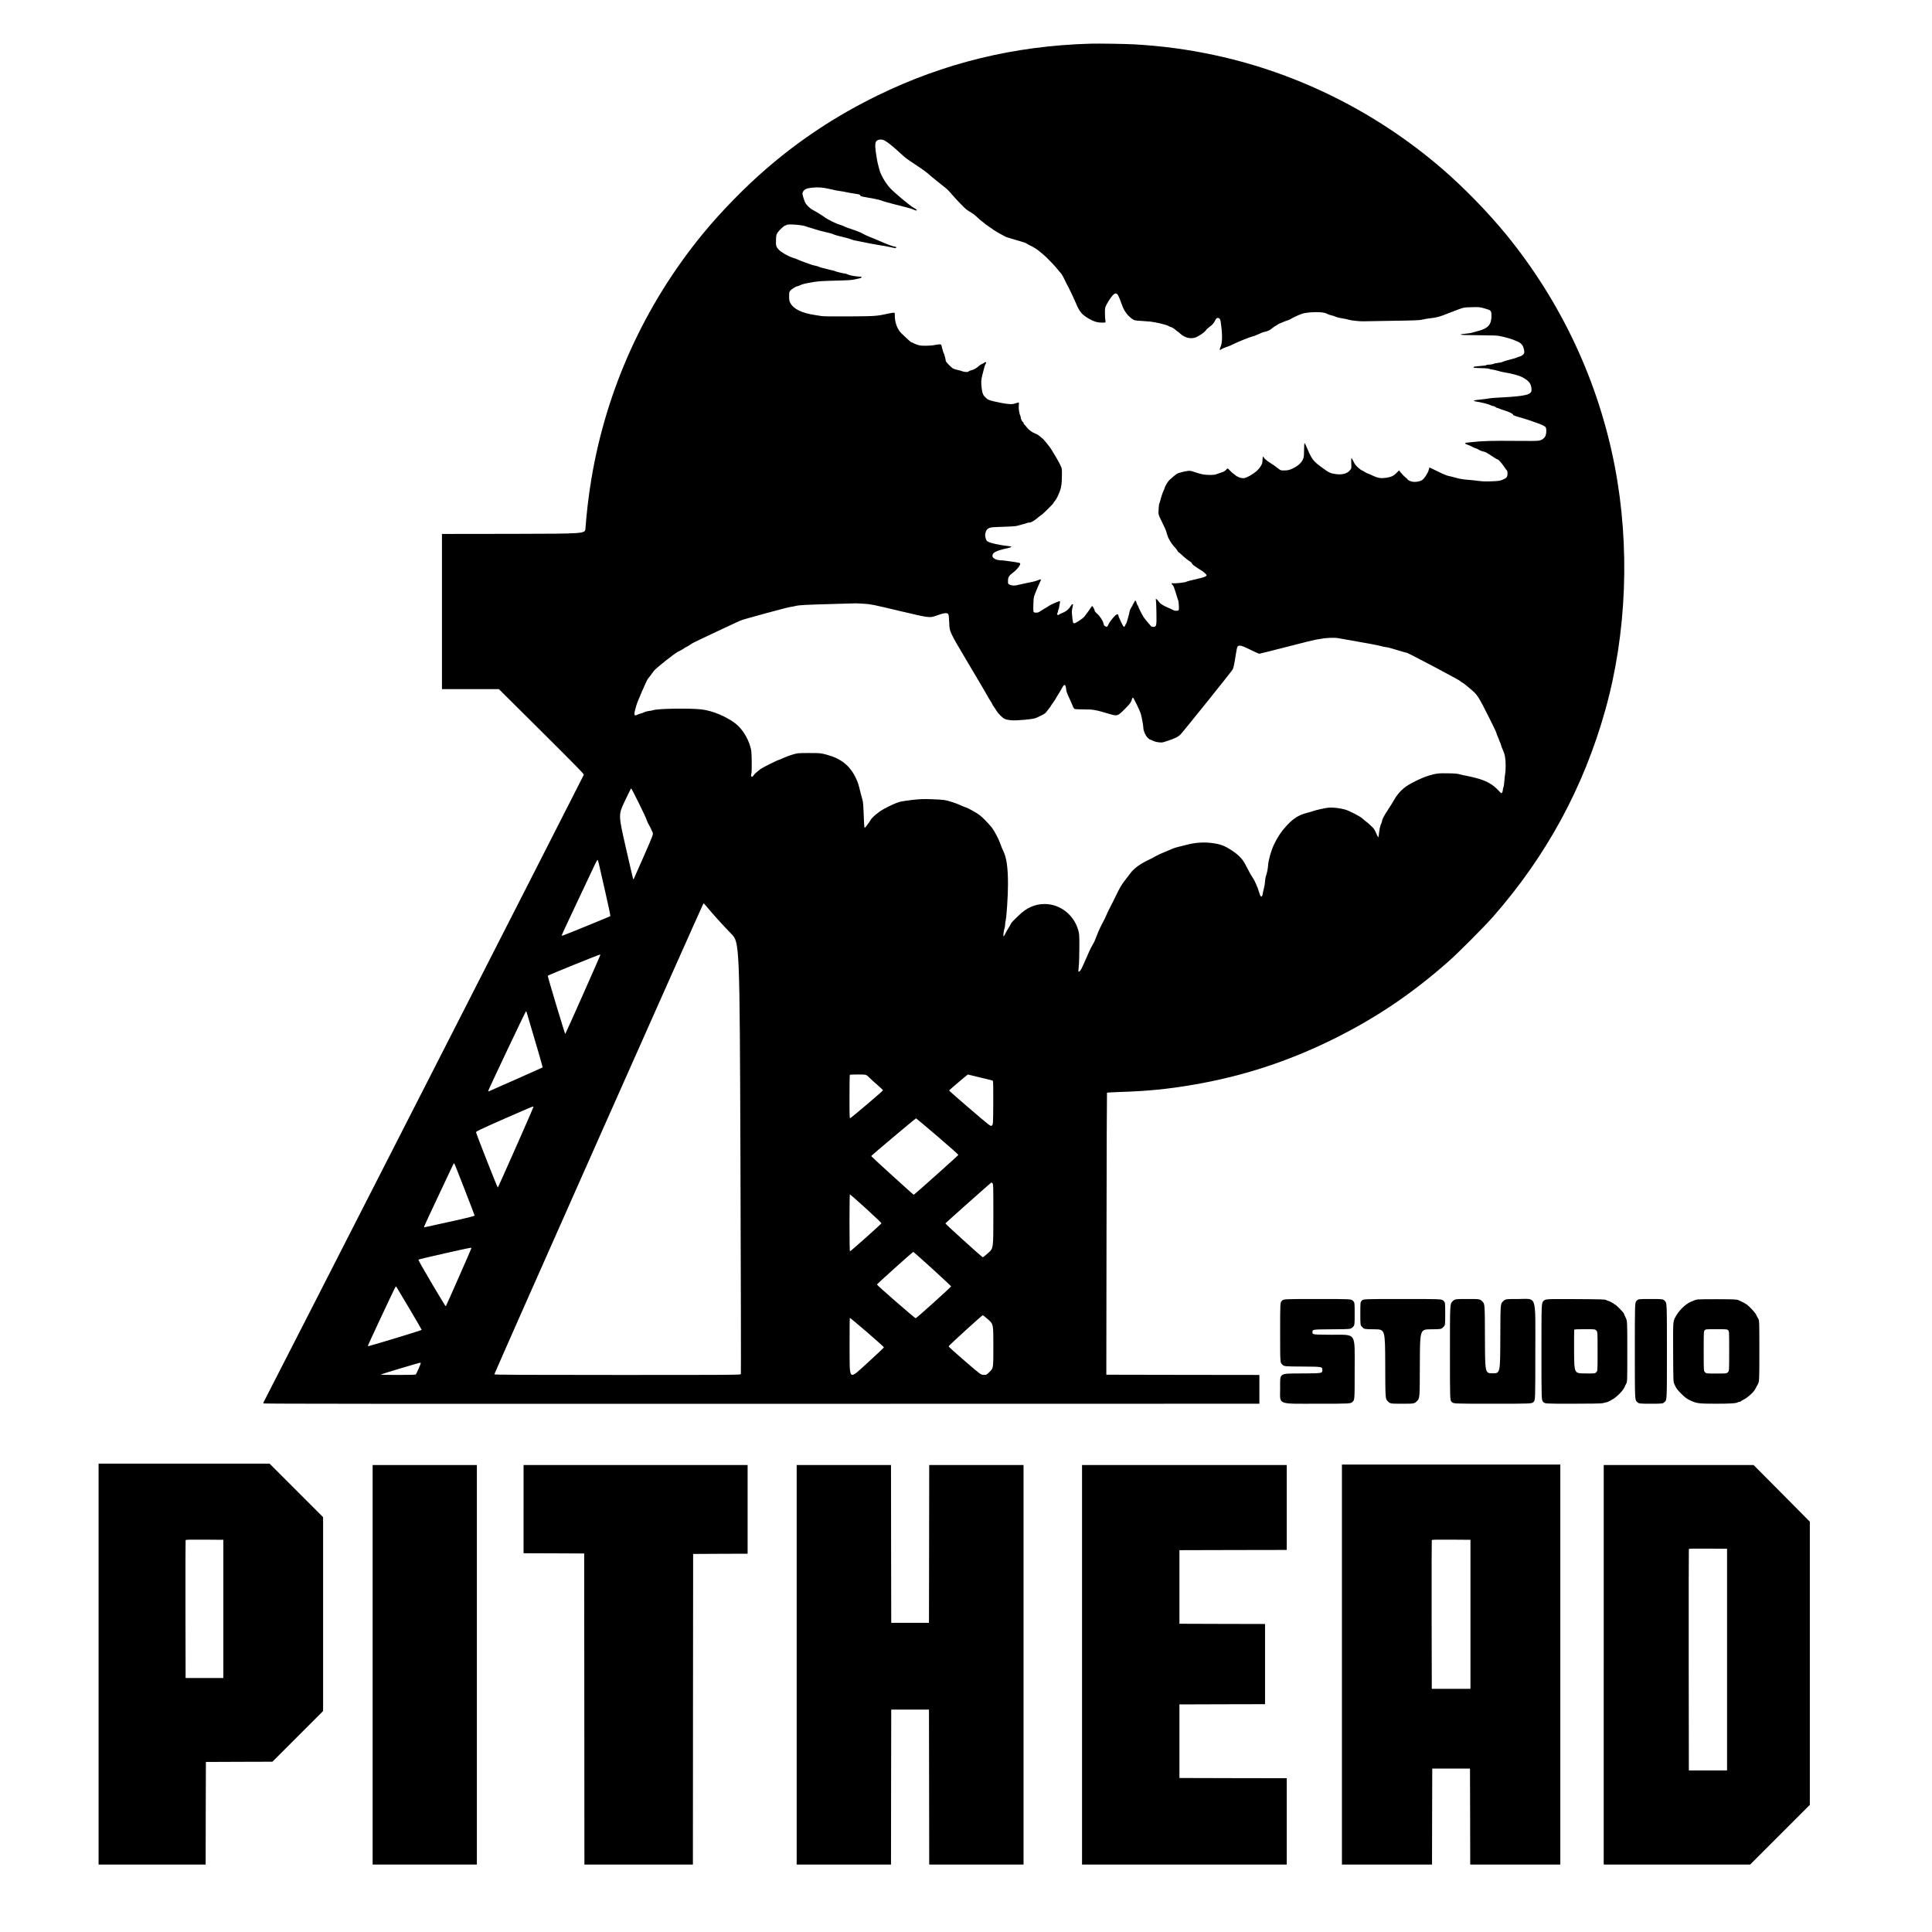 <?xml version="1.0" standalone="no"?>
<!DOCTYPE svg PUBLIC "-//W3C//DTD SVG 20010904//EN"
 "http://www.w3.org/TR/2001/REC-SVG-20010904/DTD/svg10.dtd">
<svg version="1.0" xmlns="http://www.w3.org/2000/svg"
 width="4096pt" height="4096pt" viewBox="0 0 4096 4096"
 preserveAspectRatio="xMidYMid meet">
<g transform="translate(0,4096) scale(0.1,-0.1)"
fill="#000000" stroke="none">
<path d="M23120 40034 c-1616 -45 -3108 -409 -4527 -1104 -863 -423 -1629
-928 -2348 -1549 -460 -397 -979 -930 -1357 -1393 -1229 -1505 -2036 -3287
-2352 -5193 -55 -329 -104 -741 -124 -1040 -7 -110 -7 -110 -1524 -113 l-1518
-2 0 -1645 0 -1645 604 0 603 0 903 -897 c723 -719 901 -901 898 -918 -4 -18
-6726 -13190 -6780 -13284 -10 -19 -17 -39 -15 -45 3 -8 2859 -10 10561 -8
l10556 2 0 305 0 305 -1622 2 -1623 3 4 2985 c2 1642 7 2988 10 2993 4 4 140
12 302 17 563 18 999 62 1519 151 1042 178 1990 485 2945 953 911 447 1683
965 2465 1654 213 187 763 739 953 955 1132 1290 1921 2742 2380 4382 456
1624 528 3475 201 5170 -347 1801 -1135 3484 -2302 4913 -378 463 -897 996
-1357 1393 -1384 1194 -3051 2028 -4815 2408 -576 124 -1121 197 -1720 231
-194 10 -741 19 -920 14z m-4363 -2055 c72 -40 195 -140 348 -283 83 -77 129
-112 277 -209 211 -140 268 -182 342 -251 17 -16 65 -55 106 -87 41 -32 100
-79 130 -104 30 -25 73 -59 95 -76 22 -16 65 -59 95 -95 96 -115 283 -311 335
-352 28 -21 77 -54 110 -72 33 -18 89 -62 125 -98 36 -35 81 -75 102 -88 20
-13 39 -28 43 -34 3 -5 30 -26 58 -45 71 -48 117 -80 147 -102 38 -29 231
-136 270 -151 19 -7 60 -20 90 -28 30 -8 66 -18 80 -23 14 -5 70 -22 125 -37
55 -14 112 -35 127 -46 15 -10 51 -30 80 -44 74 -34 149 -82 203 -129 26 -22
60 -51 78 -65 52 -41 229 -223 279 -286 25 -33 59 -72 73 -87 30 -29 60 -80
105 -177 17 -36 35 -72 40 -80 20 -30 148 -296 185 -385 84 -202 132 -258 296
-350 98 -55 166 -74 258 -75 84 0 84 0 76 48 -5 26 -9 97 -9 157 -1 107 0 112
36 182 20 40 62 106 93 148 81 108 123 111 164 13 12 -29 26 -62 31 -73 5 -11
21 -54 35 -95 45 -131 121 -235 224 -305 41 -28 52 -30 170 -37 69 -4 164 -11
211 -16 116 -13 346 -68 379 -91 14 -10 40 -21 56 -25 28 -7 76 -38 119 -78
11 -10 22 -18 26 -18 3 0 26 -19 52 -43 90 -85 213 -117 319 -83 67 22 193
108 221 149 11 18 39 46 62 62 77 56 109 90 132 141 28 63 59 79 98 51 11 -8
21 -36 27 -77 38 -257 37 -434 -4 -523 -26 -58 -21 -82 11 -55 16 14 100 49
152 64 14 3 63 26 110 49 101 50 351 151 400 161 19 3 58 17 85 29 119 54 142
63 179 70 55 9 116 40 164 81 22 19 43 34 47 34 3 0 26 14 50 30 24 17 46 30
50 30 3 0 30 11 58 24 29 13 77 32 107 41 30 9 66 25 80 35 34 24 160 82 235
108 75 26 255 41 385 32 72 -6 107 -14 145 -33 28 -14 68 -28 90 -32 22 -4 59
-15 83 -26 23 -11 68 -24 100 -29 87 -14 164 -30 197 -41 42 -14 217 -32 295
-31 36 1 319 6 630 11 477 7 575 11 630 26 36 9 101 20 145 25 155 17 221 35
395 106 63 25 165 64 225 86 108 40 113 41 275 45 161 5 168 4 275 -26 140
-39 145 -45 145 -161 0 -180 -72 -263 -275 -315 -38 -10 -95 -26 -125 -35 -30
-10 -99 -21 -152 -25 -64 -4 -98 -11 -98 -18 0 -9 101 -13 382 -14 289 -2 396
-6 442 -17 34 -8 72 -17 86 -19 40 -8 173 -47 195 -57 11 -5 44 -19 73 -30 98
-37 137 -80 161 -174 6 -27 9 -61 6 -76 -6 -29 -45 -63 -85 -74 -14 -4 -34
-11 -45 -15 -11 -5 -32 -13 -47 -19 -15 -6 -76 -23 -135 -38 -59 -14 -124 -34
-143 -44 -19 -10 -65 -21 -102 -24 -37 -3 -81 -12 -97 -21 -17 -8 -54 -15 -84
-15 -29 0 -57 -4 -63 -9 -8 -9 -47 -14 -206 -27 -49 -4 -68 -10 -68 -20 0 -9
11 -14 33 -14 151 -2 279 -10 294 -18 10 -5 43 -13 73 -17 30 -4 87 -17 125
-29 39 -13 111 -29 160 -36 84 -12 201 -41 305 -77 25 -9 75 -36 113 -61 84
-57 117 -110 124 -196 5 -55 3 -65 -18 -90 -51 -58 -224 -84 -768 -111 -46 -3
-91 -7 -100 -10 -16 -5 -154 -22 -269 -34 -74 -7 -85 -23 -22 -33 123 -19 262
-54 307 -77 23 -11 52 -21 64 -21 11 0 32 -9 46 -20 14 -11 32 -20 40 -20 8 0
27 -6 41 -14 15 -8 68 -26 117 -41 97 -30 175 -69 175 -90 0 -7 28 -20 63 -30
68 -18 234 -70 282 -86 17 -6 73 -26 125 -44 134 -45 207 -81 221 -106 17 -32
15 -128 -3 -173 -22 -54 -72 -93 -138 -107 -39 -8 -185 -10 -515 -6 -458 5
-714 -2 -895 -25 -52 -7 -108 -12 -125 -13 -45 0 -38 -27 11 -41 22 -6 72 -28
111 -48 38 -20 76 -36 84 -36 8 0 31 -11 51 -25 20 -14 60 -30 89 -36 60 -13
54 -10 245 -135 28 -19 57 -34 64 -34 18 0 84 -74 135 -150 24 -36 50 -72 59
-79 11 -10 16 -31 16 -72 0 -73 -19 -96 -110 -132 -57 -22 -85 -26 -230 -31
-119 -5 -194 -2 -270 8 -58 8 -145 17 -195 21 -129 9 -208 22 -305 50 -47 14
-111 29 -142 35 -35 7 -124 44 -228 96 -93 46 -171 84 -173 84 -2 0 -10 -24
-17 -53 -15 -63 -92 -182 -139 -214 -43 -29 -130 -46 -194 -38 -49 7 -117 38
-117 54 0 4 -15 19 -33 32 -38 27 -132 129 -139 150 -3 9 -21 -4 -53 -39 -60
-67 -118 -95 -223 -111 -115 -17 -179 -7 -289 45 -50 24 -96 44 -102 44 -5 0
-36 16 -68 35 -32 19 -62 35 -66 35 -5 0 -38 25 -73 56 -50 44 -72 73 -100
131 -19 40 -38 72 -43 69 -4 -3 -6 -53 -3 -110 5 -106 5 -106 -32 -150 -57
-70 -172 -98 -313 -75 -107 16 -128 28 -309 161 -146 108 -185 159 -265 347
-59 136 -64 147 -73 144 -4 -2 -8 -69 -9 -150 -2 -140 -4 -151 -31 -206 -35
-71 -121 -141 -227 -187 -61 -27 -88 -32 -155 -34 -80 -1 -81 -1 -135 41 -78
60 -118 88 -169 119 -68 42 -128 93 -135 115 -13 40 -28 11 -29 -56 -2 -61 -7
-78 -39 -130 -20 -33 -58 -78 -84 -101 -85 -72 -205 -141 -264 -150 -54 -9
-142 20 -188 61 -21 19 -42 35 -46 35 -4 0 -31 25 -60 55 -28 30 -55 55 -59
55 -3 0 -20 -15 -36 -34 -22 -25 -48 -39 -102 -55 -40 -13 -88 -29 -106 -37
-44 -19 -208 -18 -297 2 -38 8 -110 29 -159 46 -74 26 -97 29 -144 24 -65 -8
-191 -40 -224 -57 -21 -10 -107 -81 -164 -134 -31 -29 -92 -127 -100 -161 -4
-16 -14 -45 -24 -64 -22 -45 -59 -153 -70 -208 -5 -23 -14 -52 -20 -63 -7 -11
-14 -69 -17 -128 -6 -108 -6 -108 50 -222 76 -154 117 -247 117 -261 0 -17 41
-131 52 -145 5 -7 18 -28 28 -47 19 -38 55 -85 107 -142 18 -19 40 -48 48 -64
9 -17 20 -30 25 -30 5 0 33 -24 62 -52 55 -54 144 -125 186 -147 13 -7 27 -23
32 -36 5 -13 26 -36 47 -49 21 -14 56 -38 78 -53 22 -15 53 -35 69 -43 40 -21
116 -89 116 -105 0 -24 -44 -42 -180 -74 -190 -44 -221 -52 -255 -67 -39 -16
-239 -37 -276 -29 -34 8 -40 -11 -10 -37 20 -17 33 -51 81 -208 17 -58 36
-114 41 -125 5 -11 10 -63 12 -115 2 -95 2 -95 -45 -98 -29 -2 -56 3 -70 12
-13 8 -68 33 -122 56 -109 46 -161 82 -202 141 -30 44 -62 54 -48 17 4 -13 9
-132 11 -265 5 -284 1 -303 -66 -303 -32 0 -44 6 -63 31 -13 17 -44 54 -69 82
-25 29 -59 72 -76 97 -30 46 -113 212 -113 227 0 5 -6 15 -12 21 -7 7 -18 31
-23 54 -6 23 -16 43 -22 45 -7 3 -26 -26 -44 -64 -18 -37 -42 -80 -52 -95 -11
-14 -23 -43 -27 -65 -16 -80 -63 -249 -74 -263 -7 -8 -17 -27 -24 -42 -20 -47
-28 -40 -79 63 -38 77 -63 138 -63 153 0 23 -17 28 -43 14 -39 -21 -148 -156
-167 -207 -20 -51 -37 -60 -74 -36 -17 11 -27 30 -32 58 -8 53 -79 160 -139
210 -25 21 -45 45 -45 52 0 23 -43 105 -54 105 -6 0 -20 -15 -31 -34 -18 -30
-77 -113 -134 -187 -34 -44 -198 -151 -221 -144 -23 7 -25 15 -40 156 -9 88
-8 117 5 170 18 79 18 79 1 79 -8 0 -26 -20 -40 -44 -31 -53 -85 -101 -140
-126 -22 -10 -52 -23 -66 -29 -14 -6 -33 -16 -42 -23 -26 -19 -47 5 -30 32 6
11 12 31 12 44 0 14 4 27 9 30 5 4 12 30 16 59 4 28 10 67 15 84 5 18 4 35 0
38 -10 6 -204 -77 -229 -98 -9 -8 -42 -29 -74 -47 -32 -17 -81 -48 -109 -67
-44 -29 -58 -34 -102 -31 -51 3 -51 3 -49 148 1 93 7 163 16 195 14 47 98 249
134 323 9 17 13 35 10 38 -4 4 -30 -4 -59 -16 -51 -22 -126 -40 -308 -75 -47
-9 -103 -22 -125 -28 -56 -17 -126 -14 -169 7 -36 17 -36 17 -36 80 0 75 21
112 90 163 93 68 170 161 170 206 0 13 -38 21 -260 52 -52 8 -115 14 -140 15
-104 1 -189 42 -190 92 -1 73 71 111 320 166 77 17 104 35 60 39 -227 23 -449
73 -493 111 -30 26 -50 114 -37 164 17 67 31 88 75 110 36 19 66 22 295 29
140 4 271 12 290 18 19 6 73 20 120 32 47 12 93 25 102 30 10 5 28 9 42 9 46
0 110 36 205 118 34 28 65 52 69 52 11 0 242 229 242 240 0 5 13 24 28 42 30
35 58 83 89 158 50 116 65 201 66 384 2 151 2 151 -36 231 -21 44 -64 122 -95
173 -31 51 -61 100 -67 110 -38 67 -68 108 -134 187 -41 50 -79 92 -85 94 -5
2 -28 20 -50 41 -23 20 -63 45 -91 55 -73 27 -144 79 -189 138 -21 29 -45 56
-52 60 -8 4 -14 17 -14 27 0 11 -4 20 -9 20 -15 0 -51 66 -51 94 0 14 -4 34
-9 44 -23 43 -40 158 -32 215 4 32 4 60 0 63 -4 2 -36 -5 -71 -17 -53 -18 -76
-20 -146 -14 -46 3 -122 15 -170 26 -48 11 -112 24 -142 30 -30 5 -69 17 -87
25 -17 7 -34 14 -37 14 -12 0 -87 75 -100 100 -21 39 -37 127 -42 227 -5 92 0
116 72 383 4 14 14 35 22 48 21 33 3 48 -29 24 -13 -10 -38 -24 -56 -31 -18
-7 -45 -25 -60 -40 -48 -45 -112 -81 -158 -90 -24 -4 -51 -16 -61 -25 -13 -14
-27 -16 -73 -10 -31 3 -61 10 -66 15 -6 4 -43 15 -82 23 -39 8 -85 22 -102 30
-44 23 -161 143 -161 165 0 30 -30 144 -44 166 -7 11 -21 57 -32 102 -19 83
-19 83 -54 83 -19 0 -66 -7 -105 -15 -40 -9 -122 -15 -190 -15 -103 0 -130 4
-190 25 -38 14 -74 30 -79 35 -6 6 -17 10 -26 10 -15 0 -82 59 -219 192 -86
83 -141 230 -141 374 0 63 0 64 -27 64 -16 0 -59 -7 -98 -16 -262 -57 -276
-58 -835 -62 -340 -2 -549 0 -592 7 -38 6 -101 16 -140 22 -274 41 -452 126
-519 249 -26 48 -29 62 -29 146 0 85 2 95 26 123 26 32 121 91 146 91 7 0 30
8 50 18 53 27 117 43 303 74 93 15 197 22 455 28 254 6 352 12 405 25 39 9 84
19 102 22 18 3 38 11 44 19 13 16 12 16 -51 20 -104 6 -209 28 -262 55 -10 5
-25 9 -34 9 -20 0 -152 30 -179 40 -51 20 -83 30 -120 35 -22 4 -49 10 -60 15
-11 4 -54 15 -95 24 -42 9 -88 23 -103 31 -15 8 -45 17 -65 20 -45 8 -97 23
-137 40 -16 7 -55 21 -85 30 -30 10 -80 29 -110 42 -70 32 -84 37 -150 58
-107 35 -249 116 -301 173 -57 62 -63 86 -57 220 4 89 7 101 36 144 39 56 140
148 164 148 9 0 20 5 23 10 16 26 331 3 410 -29 11 -5 47 -17 80 -26 33 -10
78 -24 100 -31 60 -20 184 -54 235 -64 63 -12 163 -40 175 -50 9 -8 155 -47
275 -75 30 -7 73 -20 95 -30 22 -10 63 -21 90 -25 28 -4 115 -22 195 -39 80
-17 215 -43 300 -56 150 -24 195 -33 290 -54 63 -14 80 -13 80 4 0 9 -9 15
-22 15 -39 0 -173 50 -396 149 -62 27 -135 57 -161 66 -26 8 -81 35 -123 58
-41 24 -129 61 -194 82 -130 41 -175 58 -216 81 -16 8 -53 22 -84 30 -75 19
-282 123 -330 165 -23 20 -184 119 -240 147 -64 33 -141 108 -167 165 -13 29
-32 84 -42 122 -17 68 -17 71 2 104 27 49 76 70 190 82 121 13 227 6 358 -25
114 -27 188 -42 260 -51 28 -3 66 -10 85 -15 37 -9 103 -21 234 -41 60 -9 80
-16 83 -30 6 -20 9 -21 190 -53 150 -26 256 -51 286 -68 11 -5 107 -32 215
-60 109 -27 229 -58 267 -69 39 -11 86 -24 106 -29 19 -5 55 -18 79 -29 76
-34 75 1 -1 39 -84 44 -431 334 -520 435 -94 108 -189 274 -214 375 -9 36 -20
76 -24 90 -22 64 -63 326 -65 410 -1 81 14 113 63 133 42 16 93 11 138 -14z
m-435 -9819 c146 -10 181 -17 769 -157 617 -146 617 -146 761 -95 156 57 223
66 250 35 12 -14 17 -58 23 -198 6 -180 6 -180 405 -851 220 -369 405 -684
412 -700 7 -16 32 -58 55 -93 24 -35 43 -68 43 -75 0 -6 17 -34 38 -61 20 -28
44 -63 52 -80 8 -16 44 -59 80 -95 71 -72 103 -87 220 -100 111 -13 488 22
538 50 10 5 53 26 97 46 44 19 90 48 103 62 46 54 112 141 112 147 0 3 18 29
39 58 22 29 52 74 67 102 15 27 43 75 63 105 20 30 50 82 67 115 49 92 76 84
87 -25 5 -53 16 -84 91 -245 18 -38 41 -92 51 -118 12 -33 26 -52 42 -58 14
-5 101 -9 195 -9 200 0 232 -6 538 -96 171 -51 171 -50 328 105 115 115 129
135 158 229 2 6 8 12 13 12 14 0 147 -275 169 -350 19 -64 53 -255 52 -295 -1
-51 45 -158 86 -201 24 -24 49 -44 56 -44 7 0 33 -11 58 -24 46 -24 127 -39
193 -37 38 2 241 72 312 109 22 11 56 35 77 54 42 39 1096 1350 1114 1388 16
31 37 134 65 320 13 87 28 152 37 163 32 37 88 23 271 -68 95 -47 180 -85 190
-85 9 0 279 68 598 150 320 83 592 150 605 150 12 0 55 7 93 15 103 22 293 30
373 16 566 -98 878 -156 925 -172 31 -10 71 -19 88 -19 16 0 51 -6 77 -14 26
-8 81 -24 122 -36 41 -11 111 -32 155 -46 44 -13 85 -24 92 -24 22 0 1087
-563 1125 -595 20 -17 50 -38 65 -45 15 -8 83 -62 151 -120 160 -137 166 -145
405 -620 80 -157 148 -301 152 -320 4 -19 18 -57 31 -83 13 -27 24 -53 24 -58
0 -6 9 -28 19 -50 11 -22 23 -54 27 -72 3 -18 19 -60 35 -94 44 -97 60 -182
60 -328 1 -71 -4 -150 -9 -175 -6 -25 -13 -90 -17 -145 -3 -55 -12 -118 -20
-140 -8 -22 -14 -54 -15 -71 0 -16 -7 -39 -15 -50 -14 -18 -18 -16 -77 48
-129 137 -263 210 -492 268 -83 21 -173 41 -201 45 -27 4 -81 16 -120 27 -56
16 -107 20 -250 23 -210 4 -260 -2 -421 -51 -155 -47 -423 -181 -516 -259 -85
-69 -166 -167 -212 -254 -19 -36 -78 -130 -130 -209 -85 -128 -126 -207 -126
-245 0 -7 -9 -31 -20 -54 -20 -42 -38 -129 -47 -225 -3 -32 -8 -58 -12 -58 -4
0 -15 19 -26 43 -57 131 -59 135 -171 238 -21 20 -52 45 -69 56 -16 12 -48 38
-71 60 -54 50 -282 167 -375 192 -109 29 -249 45 -338 38 -73 -6 -282 -52
-348 -78 -15 -6 -69 -21 -119 -34 -175 -45 -294 -122 -444 -289 -105 -117
-179 -230 -252 -385 -58 -122 -115 -322 -123 -430 -7 -91 -20 -156 -46 -234
-10 -31 -19 -82 -19 -112 0 -30 -11 -98 -25 -152 -14 -54 -25 -107 -25 -119 0
-11 -6 -29 -14 -40 -13 -17 -16 -17 -29 -4 -8 8 -25 50 -36 93 -22 81 -94 246
-130 296 -31 43 -88 144 -136 241 -77 154 -146 230 -305 337 -163 109 -267
145 -471 165 -160 15 -326 1 -484 -41 -60 -16 -144 -37 -186 -46 -42 -9 -105
-30 -140 -46 -35 -17 -110 -48 -165 -70 -56 -22 -137 -60 -180 -85 -44 -25
-115 -62 -159 -83 -169 -79 -303 -180 -375 -281 -25 -34 -66 -88 -91 -119 -74
-90 -138 -196 -211 -351 -38 -80 -75 -156 -84 -170 -20 -33 -114 -226 -128
-265 -6 -17 -41 -87 -79 -157 -37 -70 -83 -168 -101 -220 -44 -118 -70 -177
-106 -236 -28 -44 -83 -161 -171 -367 -22 -49 -49 -110 -62 -134 -22 -44 -51
-71 -62 -59 -4 4 -1 57 6 120 7 64 12 235 12 393 0 259 -1 286 -22 359 -92
332 -385 560 -716 560 -204 0 -385 -81 -552 -247 -34 -34 -81 -80 -105 -102
-24 -22 -52 -58 -62 -80 -10 -22 -27 -51 -37 -65 -19 -29 -64 -108 -88 -157
-8 -18 -19 -33 -24 -33 -12 0 1 113 19 168 8 23 14 62 14 85 0 23 4 58 10 77
20 73 50 535 50 768 0 360 -30 574 -102 715 -17 34 -44 99 -59 145 -34 100
-122 268 -183 349 -25 32 -89 103 -143 158 -77 78 -122 114 -203 162 -123 72
-170 96 -225 113 -22 7 -65 25 -95 40 -73 36 -262 97 -341 109 -34 6 -158 13
-273 17 -180 6 -240 3 -406 -15 -107 -12 -228 -31 -268 -42 -73 -19 -211 -82
-346 -157 -110 -61 -246 -178 -276 -238 -17 -32 -96 -140 -110 -149 -5 -3 -11
-1 -14 4 -3 5 -10 127 -15 272 -8 211 -14 276 -29 324 -10 33 -27 94 -37 135
-44 185 -59 231 -105 325 -124 255 -311 403 -607 483 -138 37 -138 37 -378 37
-240 0 -240 0 -350 -32 -61 -17 -148 -50 -195 -72 -46 -23 -90 -41 -98 -41
-18 0 -346 -163 -377 -187 -12 -10 -47 -37 -77 -60 -31 -23 -66 -58 -78 -77
-37 -61 -69 -38 -50 34 6 23 9 129 7 261 -4 208 -6 230 -31 314 -57 195 -184
390 -320 491 -200 150 -486 268 -716 294 -240 28 -913 18 -1014 -14 -22 -8
-66 -16 -97 -19 -31 -3 -75 -14 -98 -25 -23 -12 -56 -24 -74 -28 -18 -3 -51
-15 -74 -26 -23 -11 -47 -17 -53 -13 -14 9 -13 52 5 115 9 30 21 73 26 95 20
75 222 540 246 566 14 15 39 47 56 71 18 25 48 66 67 92 44 60 469 396 525
415 22 8 69 34 104 57 35 24 68 44 73 44 6 0 31 15 57 33 25 18 62 41 81 51
91 47 983 466 991 466 5 0 17 4 27 10 31 18 955 269 1028 280 39 5 96 16 125
24 72 18 224 26 784 41 259 7 480 13 492 14 12 0 90 -4 175 -9z m-4779 -4225
c84 -170 160 -332 167 -360 8 -27 29 -74 48 -103 18 -30 38 -68 44 -85 6 -18
15 -37 20 -44 5 -6 13 -26 18 -44 9 -31 -6 -70 -196 -504 -114 -258 -208 -472
-210 -474 -2 -2 -7 -2 -10 1 -3 4 -75 311 -160 685 -154 678 -154 678 -22 960
73 155 136 281 140 280 4 -1 77 -141 161 -312z m-849 -1277 c9 -40 70 -307
135 -593 66 -286 116 -524 111 -528 -7 -8 -958 -396 -1009 -412 -14 -4 -21 -2
-21 7 0 11 186 408 705 1506 24 50 48 92 53 92 6 0 17 -33 26 -72z m2281 -911
c109 -135 359 -411 528 -584 178 -181 178 -181 195 -4750 9 -2512 13 -4576 9
-4585 -6 -17 -140 -18 -2617 -18 -2081 0 -2610 3 -2610 13 0 23 4425 9987
4435 9986 5 0 33 -28 60 -62z m-2252 -1045 c-39 -100 -733 -1663 -739 -1663
-9 0 -376 1220 -371 1234 3 11 1099 455 1109 450 4 -2 4 -11 1 -21z m-1559
-1199 c220 -734 345 -1168 339 -1174 -6 -5 -1071 -478 -1140 -506 -7 -3 -13 0
-13 7 0 19 792 1690 801 1690 4 0 10 -8 13 -17z m7266 -1389 c36 -36 116 -109
178 -161 61 -53 112 -102 112 -109 0 -13 -667 -580 -695 -590 -13 -6 -15 43
-15 453 0 253 3 463 7 466 3 4 83 7 177 7 172 0 172 0 236 -66z m2290 17 c107
-27 223 -55 257 -62 35 -6 67 -17 73 -24 7 -8 9 -168 8 -470 -3 -458 -3 -458
-30 -478 -26 -20 -26 -20 -468 358 -242 207 -440 381 -438 386 3 9 389 338
398 339 2 0 92 -22 200 -49z m-9410 -638 c0 -17 -747 -1707 -756 -1710 -9 -3
-453 1125 -461 1170 -3 20 43 42 589 284 326 143 601 262 611 262 9 1 17 -2
17 -6z m8565 -624 c245 -210 445 -387 443 -394 -3 -13 -935 -845 -946 -845
-11 0 -902 811 -902 820 0 10 939 800 951 800 5 0 209 -172 454 -381z m-10028
-1117 c117 -301 214 -553 215 -561 2 -12 -112 -41 -522 -132 -289 -65 -531
-118 -537 -118 -7 -1 -13 4 -13 10 0 7 127 280 282 608 154 328 296 629 315
669 18 39 37 72 41 72 4 0 103 -247 219 -548z m11195 121 c17 -15 18 -50 18
-698 0 -681 0 -681 -106 -776 -58 -52 -111 -94 -118 -94 -16 0 -797 707 -793
718 3 9 968 867 975 867 3 0 14 -7 24 -17z m-2683 -534 c182 -166 331 -307
329 -314 -4 -15 -655 -595 -668 -595 -6 0 -10 229 -10 605 0 333 4 605 8 605
5 0 158 -136 341 -301z m-8366 -845 c-2 -14 -531 -1215 -538 -1222 -3 -3 -9
-1 -14 4 -6 5 -138 225 -295 489 -183 309 -281 484 -275 490 11 11 1085 254
1109 251 8 -1 14 -6 13 -12z m9775 -435 c218 -199 397 -366 397 -370 0 -15
-738 -680 -752 -677 -24 5 -824 701 -821 715 3 14 757 691 771 692 4 1 186
-162 405 -360z m-11094 -833 c146 -246 266 -454 266 -460 0 -9 -836 -265
-1122 -344 -11 -2 -18 1 -18 9 0 10 503 1086 572 1223 11 21 23 34 28 30 4 -5
128 -211 274 -458z m12281 -245 c105 -95 105 -95 105 -561 0 -466 0 -466 -73
-538 -74 -73 -74 -73 -134 -70 -61 3 -61 3 -402 297 -188 162 -341 300 -339
308 4 19 711 662 725 660 7 -1 59 -44 118 -96z m-2570 -267 c195 -168 355
-312 355 -318 0 -7 -142 -142 -316 -300 -448 -407 -408 -439 -412 322 -1 391
1 602 8 602 5 0 169 -138 365 -306z m-9465 -657 c0 -15 -88 -215 -103 -234 -7
-10 -95 -13 -378 -13 -203 0 -369 3 -369 8 0 6 809 250 838 251 6 1 12 -5 12
-12z"/>
<path d="M27177 13382 c-37 -38 -37 -38 -37 -673 0 -635 0 -635 43 -677 43
-42 43 -42 447 -44 405 -3 405 -3 405 -73 0 -70 0 -70 -410 -73 -525 -3 -485
23 -485 -317 0 -357 -78 -325 790 -325 704 0 704 0 747 42 43 42 43 42 43 678
0 812 49 739 -500 742 -395 3 -395 3 -395 58 0 55 0 55 405 58 404 2 404 2
447 44 43 42 43 42 43 283 0 241 0 241 -38 278 -38 37 -38 37 -753 37 -715 0
-715 0 -752 -38z"/>
<path d="M28871 13385 c-31 -36 -31 -36 -31 -278 0 -243 0 -243 43 -285 42
-42 42 -42 262 -44 220 -3 220 -3 223 -738 2 -735 2 -735 54 -787 52 -53 52
-53 308 -53 256 0 256 0 313 58 57 57 57 57 59 787 3 730 3 730 228 733 225 2
225 2 267 44 43 42 43 42 43 283 0 241 0 241 -38 278 -38 37 -38 37 -869 37
-831 0 -831 0 -862 -35z"/>
<path d="M30792 13367 c-52 -53 -52 -53 -52 -1073 0 -1020 0 -1020 38 -1057
38 -37 38 -37 868 -37 830 0 830 0 867 38 37 38 37 38 37 1063 0 1243 41 1119
-366 1119 -270 0 -270 0 -322 -53 -52 -52 -52 -52 -54 -787 -3 -735 -3 -735
-163 -735 -160 0 -160 0 -163 735 -2 735 -2 735 -54 787 -52 53 -52 53 -318
53 -266 0 -266 0 -318 -53z"/>
<path d="M32723 13378 c-43 -44 -43 -44 -43 -1074 0 -1030 0 -1030 38 -1067
38 -37 38 -37 619 -37 360 0 602 4 635 10 75 15 130 32 148 45 8 6 37 22 65
36 62 30 187 147 231 217 19 29 34 56 34 61 0 5 11 29 25 52 25 44 25 44 25
688 0 644 0 644 -35 717 -19 40 -35 77 -35 83 0 15 -170 191 -185 191 -7 0
-18 7 -25 15 -13 15 -107 65 -124 65 -6 0 -24 8 -41 17 -27 16 -87 18 -660 21
-630 3 -630 3 -672 -40z m1120 -626 c27 -28 27 -28 27 -443 0 -415 0 -415 -28
-442 -29 -27 -29 -27 -248 -25 -219 3 -219 3 -222 458 -1 250 0 461 3 468 3 9
57 12 223 12 218 0 218 0 245 -28z"/>
<path d="M34697 13382 c-37 -38 -37 -38 -37 -1068 0 -1030 0 -1030 43 -1072
43 -42 43 -42 297 -42 254 0 254 0 297 42 43 42 43 42 43 1067 0 1025 0 1025
-42 1068 -42 43 -42 43 -303 43 -261 0 -261 0 -298 -38z"/>
<path d="M35995 13411 c-27 -4 -63 -13 -80 -21 -16 -7 -46 -19 -65 -28 -119
-50 -260 -189 -333 -329 -48 -92 -48 -92 -45 -730 3 -638 3 -638 28 -693 41
-90 59 -114 154 -208 73 -71 108 -97 177 -130 135 -66 183 -72 551 -72 304 0
439 9 463 31 5 5 19 9 31 9 13 0 26 4 29 10 3 5 23 17 43 27 90 41 228 162
263 231 8 15 31 57 51 94 38 67 38 67 38 716 0 648 0 648 -28 693 -15 24 -34
60 -42 79 -17 41 -147 180 -204 218 -38 25 -63 38 -171 88 -36 16 -75 18 -425
20 -212 1 -407 -1 -435 -5z m642 -653 c23 -21 23 -21 23 -443 0 -421 0 -421
-28 -448 -28 -27 -28 -27 -242 -27 -214 0 -214 0 -242 27 -28 27 -28 27 -28
447 0 417 0 420 22 443 21 23 24 23 247 23 217 0 226 -1 248 -22z"/>
<path d="M2090 5680 l0 -4250 1135 0 1135 0 2 1088 3 1087 705 3 705 2 538
538 537 537 0 2055 0 2055 -567 567 -568 568 -1812 0 -1813 0 0 -4250z m2645
1170 l0 -1465 -400 0 -400 0 -3 1455 c-1 800 0 1461 3 1468 3 10 89 12 402 10
l398 -3 0 -1465z"/>
<path d="M28450 5670 l0 -4240 955 0 955 0 2 1017 3 1018 400 0 400 0 3 -1018
2 -1017 955 0 955 0 0 4240 0 4240 -2315 0 -2315 0 0 -4240z m2725 1065 l0
-1580 -410 0 -410 0 -3 1570 c-1 864 0 1576 3 1583 3 10 91 12 412 10 l408 -3
0 -1580z"/>
<path d="M7900 5665 l0 -4235 1105 0 1105 0 0 4235 0 4235 -1105 0 -1105 0 0
-4235z"/>
<path d="M11100 8965 l0 -935 643 -2 642 -3 3 -3297 2 -3298 1150 0 1150 0 2
3293 3 3292 578 3 577 2 0 940 0 940 -2375 0 -2375 0 0 -935z"/>
<path d="M16890 5665 l0 -4235 1000 0 1000 0 2 1642 3 1643 400 0 400 0 3
-1643 2 -1642 1000 0 1000 0 0 4235 0 4235 -1000 0 -1000 0 -2 -1672 -3 -1673
-400 0 -400 0 -3 1673 -2 1672 -1000 0 -1000 0 0 -4235z"/>
<path d="M22940 5665 l0 -4235 2170 0 2170 0 0 915 0 915 -1137 2 -1138 3 0
780 0 780 908 3 907 2 0 850 0 850 -907 2 -908 3 0 780 0 780 1138 3 1137 2 0
900 0 900 -2170 0 -2170 0 0 -4235z"/>
<path d="M34000 5665 l0 -4235 1553 0 1552 0 633 633 632 632 0 3002 0 3002
-596 601 -596 600 -1589 0 -1589 0 0 -4235z m2615 110 l0 -2350 -405 0 -405 0
-3 2340 c-1 1287 0 2346 3 2353 3 10 90 12 407 10 l403 -3 0 -2350z"/>
</g>
</svg>
